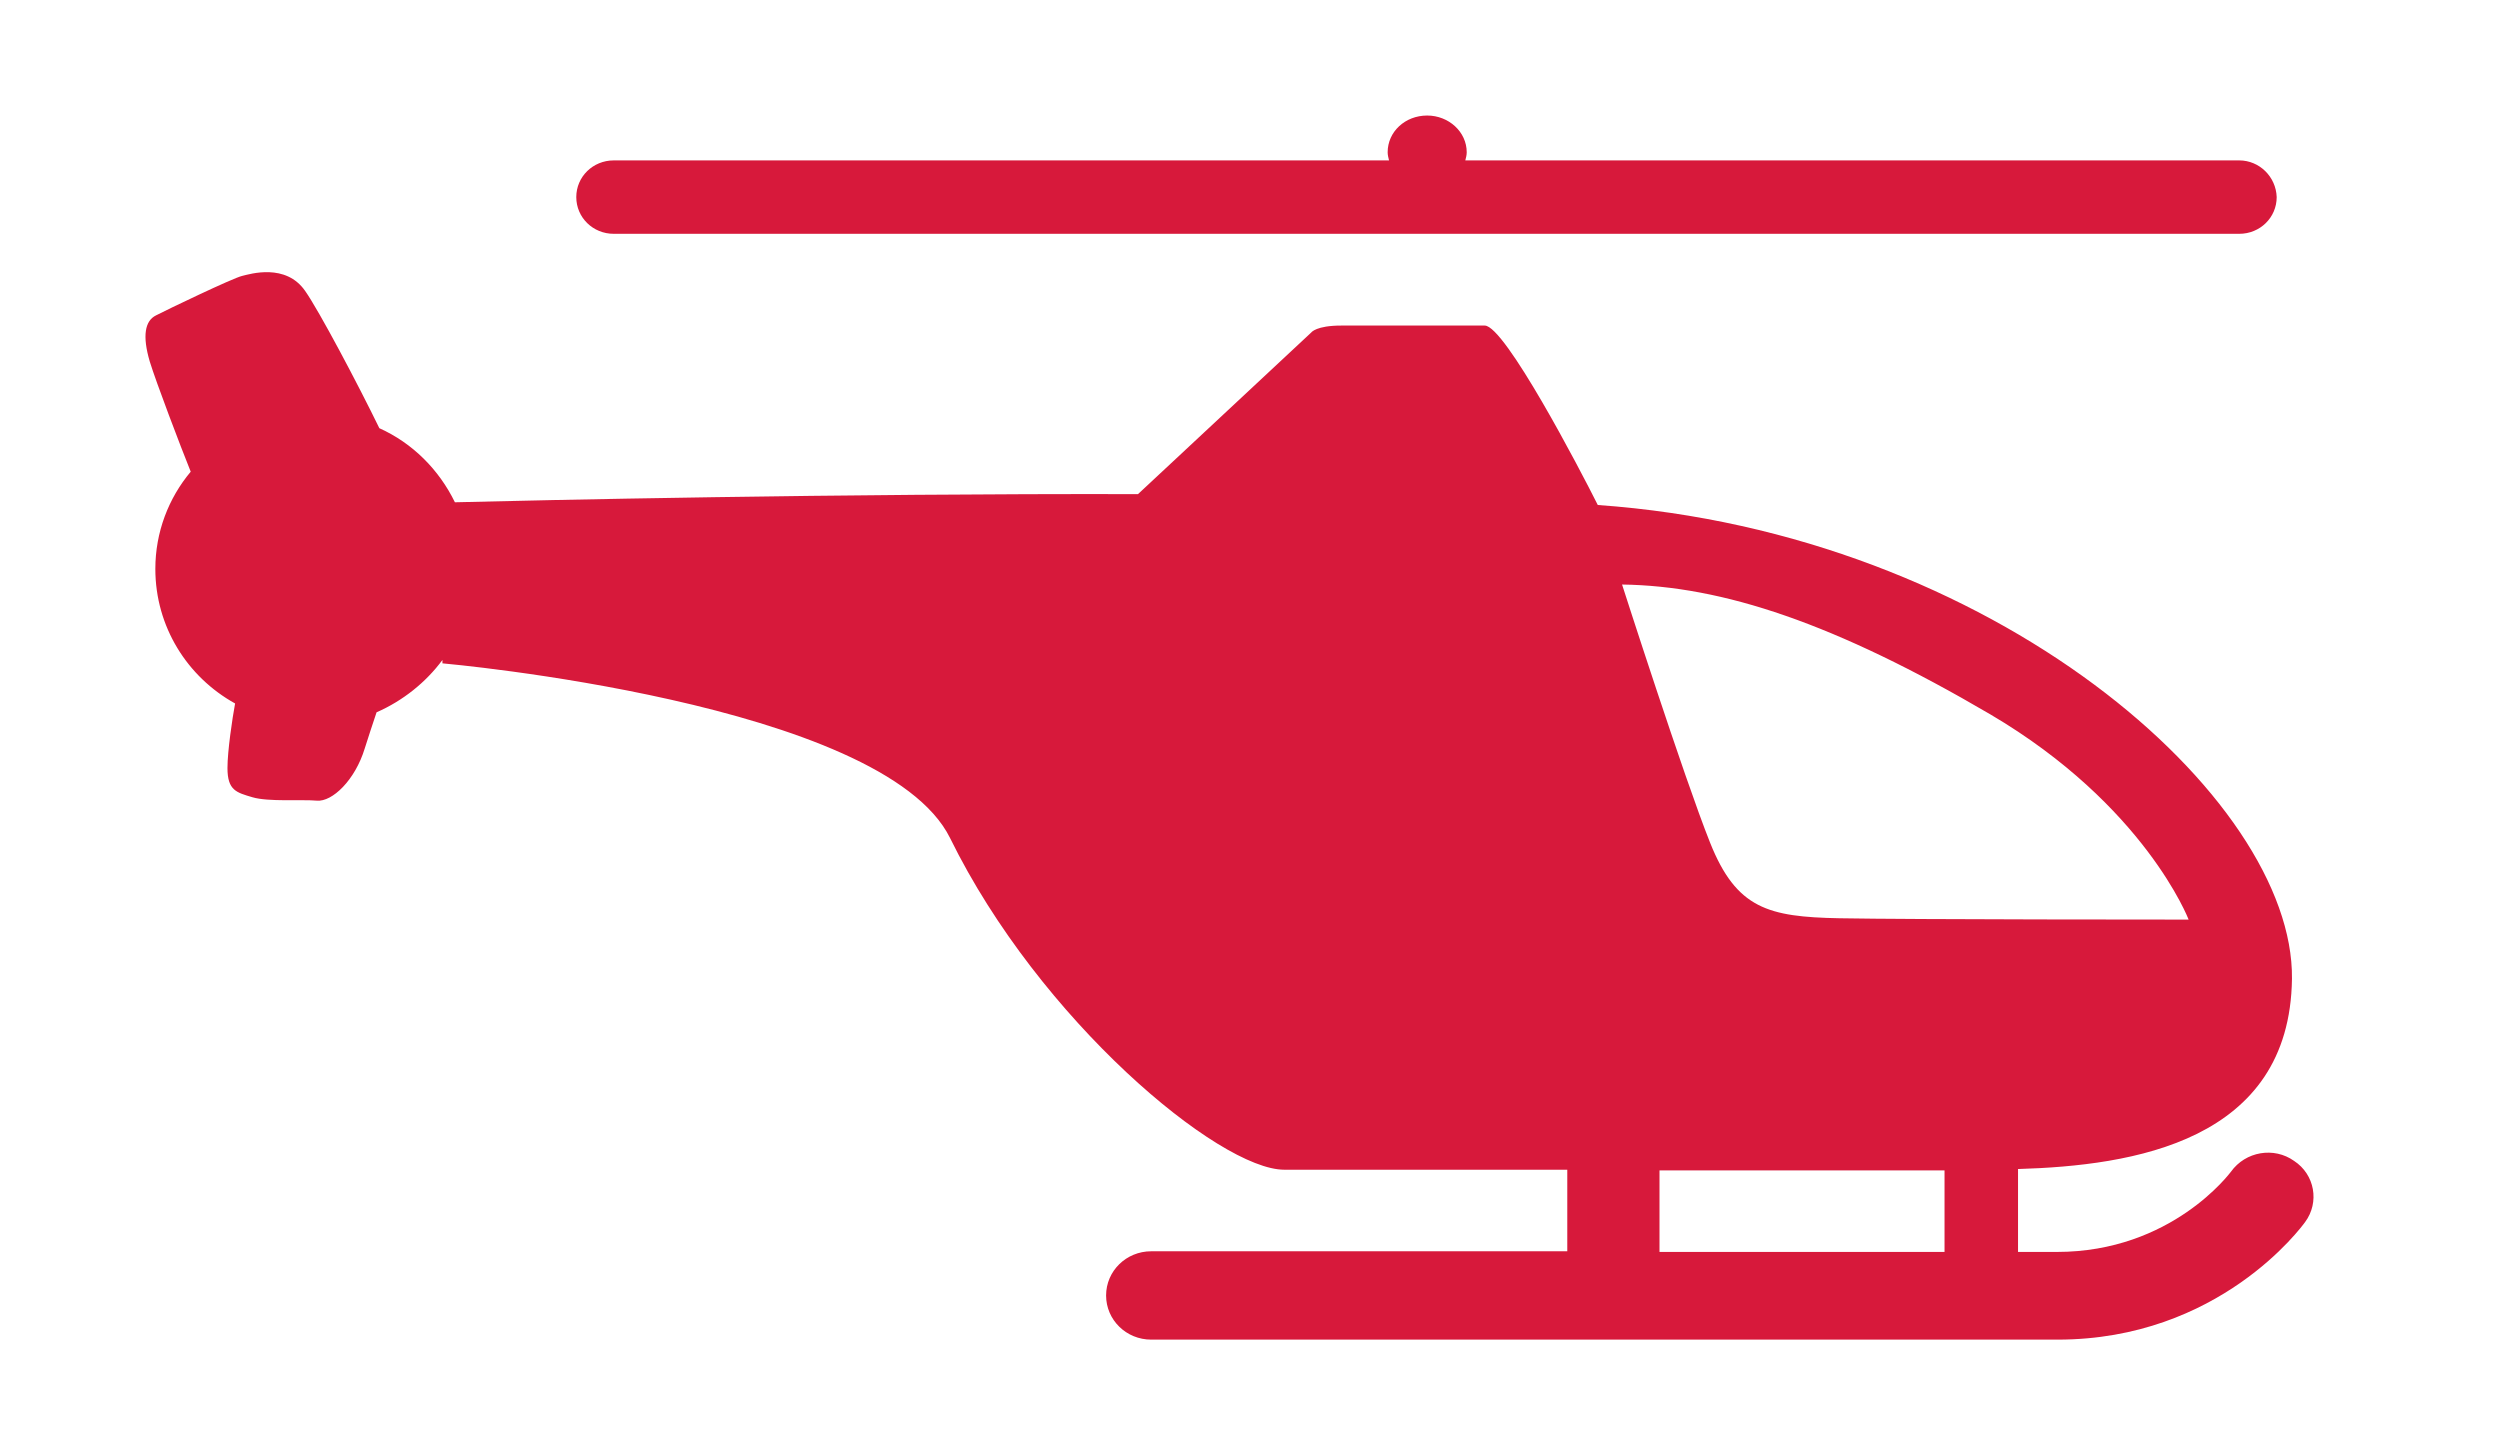 <svg width="80" height="46" viewBox="0 0 80 46" fill="none" xmlns="http://www.w3.org/2000/svg">
<path d="M71.656 5.133H46.89C46.913 5.046 46.935 4.959 46.935 4.872C46.935 4.219 46.358 3.697 45.67 3.697C44.96 3.697 44.405 4.219 44.405 4.872C44.405 4.959 44.427 5.046 44.449 5.133H19.639C18.974 5.133 18.441 5.655 18.441 6.307C18.441 6.96 18.974 7.482 19.639 7.482H71.656C72.322 7.482 72.854 6.96 72.854 6.307C72.832 5.655 72.3 5.133 71.656 5.133Z" fill="#D7193B"/>
<path d="M73.409 37.148C72.766 36.691 71.856 36.844 71.39 37.496C71.368 37.518 69.503 40.062 65.82 40.062H64.577V37.409C68.239 37.3 73.276 36.539 73.343 31.319C73.409 25.534 63.8 17.052 51.129 16.16C50.552 15.007 48.155 10.418 47.512 10.418C46.779 10.418 43.717 10.418 42.918 10.418C42.119 10.418 41.964 10.636 41.964 10.636L36.416 15.812C26.785 15.79 17.154 16.008 14.557 16.073C14.047 15.029 13.204 14.181 12.139 13.702C11.451 12.289 10.208 9.94 9.764 9.309C9.143 8.417 8.011 8.765 7.745 8.83C7.456 8.896 5.326 9.918 4.993 10.092C4.638 10.266 4.549 10.744 4.793 11.571C4.993 12.223 5.77 14.268 6.103 15.094C5.392 15.942 4.971 17.03 4.971 18.204C4.971 20.053 5.992 21.663 7.523 22.511C7.434 22.989 7.279 24.033 7.279 24.577C7.279 25.295 7.567 25.36 8.078 25.512C8.588 25.664 9.653 25.577 10.141 25.621C10.63 25.664 11.362 24.968 11.673 23.946C11.784 23.598 11.917 23.185 12.05 22.794C12.893 22.424 13.626 21.837 14.158 21.119V21.227C14.158 21.227 28.25 22.467 30.402 26.817C33.265 32.646 39.013 37.431 41.098 37.431C42.031 37.431 45.87 37.431 50.153 37.431V40.041H36.838C36.039 40.041 35.395 40.672 35.395 41.455C35.395 42.237 36.039 42.868 36.838 42.868H65.842C71.013 42.868 73.653 39.258 73.764 39.105C74.23 38.475 74.075 37.583 73.409 37.148ZM63.689 22.859C68.638 25.773 70.036 29.427 70.036 29.427C70.036 29.427 61.115 29.427 58.852 29.384C56.588 29.34 55.567 29.079 54.724 26.969C53.881 24.86 51.906 18.705 51.906 18.705C55.123 18.748 58.718 19.944 63.689 22.859ZM62.225 40.062H53.104V37.453C56.699 37.453 60.205 37.453 62.225 37.453V40.062Z" fill="#D7193B"/>
</svg>
